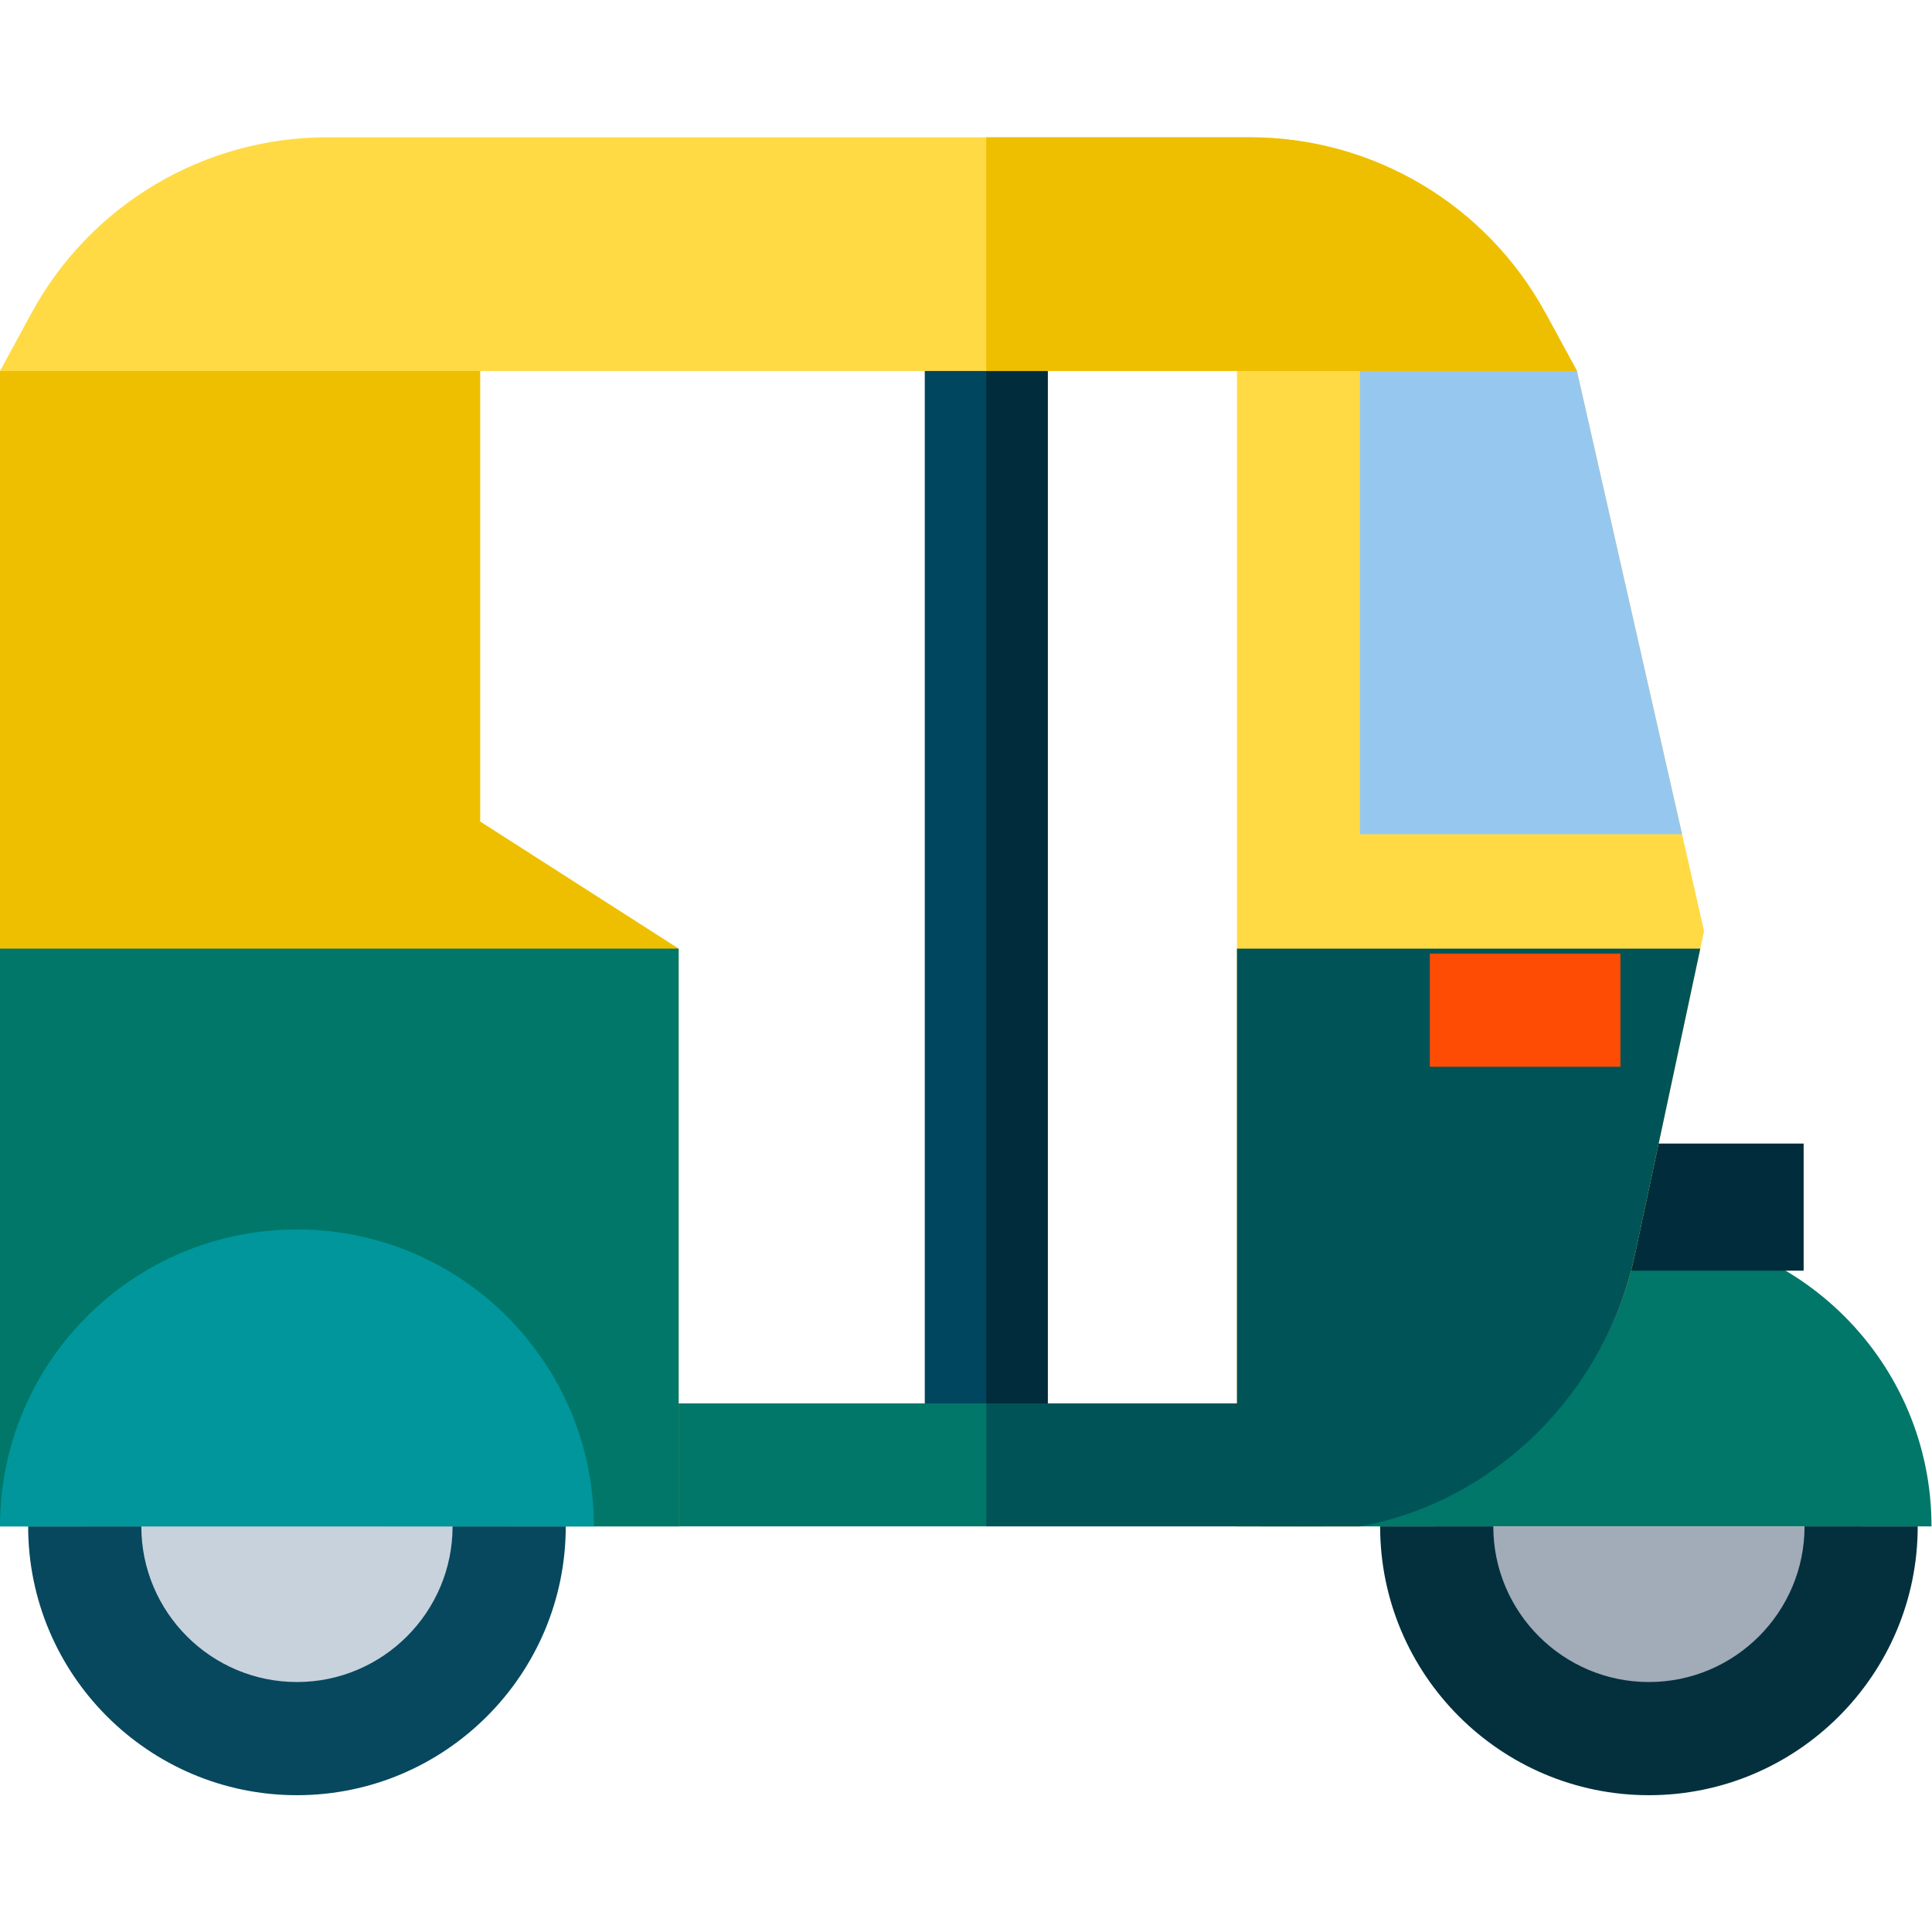 <?xml version="1.0" encoding="UTF-8" standalone="no"?>
<!-- Created with Inkscape (http://www.inkscape.org/) -->

<svg
   version="1.1"
   id="svg3177"
   xml:space="preserve"
   width="682.667"
   height="682.667"
   viewBox="0 0 682.667 682.667"
   xmlns="http://www.w3.org/2000/svg"
   xmlns:svg="http://www.w3.org/2000/svg"><defs
     id="defs3181"><clipPath
       clipPathUnits="userSpaceOnUse"
       id="clipPath3191"><path
         d="M 0,512 H 512 V 0 H 0 Z"
         id="path3189" /></clipPath></defs><g
     id="g3183"
     transform="matrix(1.333,0,0,-1.333,0,682.667)"><g
       id="g3185"><g
         id="g3187"
         clip-path="url(#clipPath3191)"><g
           id="g3193"
           transform="translate(334.212,107.515)"><path
             d="m 0,0 h 177.788 c 0,43.473 -35.243,78.715 -78.716,78.715 H 72.932 L 4.345,39.357 Z"
             style="fill:#007769;fill-opacity:1;fill-rule:nonzero;stroke:none"
             id="path3195" /></g><path
           d="m 478.101,175.302 h -48.57 v 33.694 h 48.57 z"
           style="fill:#002c3b;fill-opacity:1;fill-rule:nonzero;stroke:none"
           id="path3197" /><g
           id="g3199"
           transform="translate(409.64,429.173)"><path
             d="m 0,0 8.367,-15.383 33.694,-148.465 -18.279,-85.615 c -8.99,-42.103 -46.185,-72.195 -89.238,-72.195 V 18.067 Z"
             style="fill:#ffda44;fill-opacity:1;fill-rule:nonzero;stroke:none"
             id="path3201" /></g><path
           d="m 277.726,114.318 h -32.588 v 313.935 h 32.588 z"
           style="fill:#00465e;fill-opacity:1;fill-rule:nonzero;stroke:none"
           id="path3203" /><path
           d="m 277.726,114.318 h -16.295 v 313.935 h 16.295 z"
           style="fill:#002c3b;fill-opacity:1;fill-rule:nonzero;stroke:none"
           id="path3205" /><path
           d="M 350.688,107.528 H 101.664 v 32.589 h 249.024 z"
           style="fill:#007769;fill-opacity:1;fill-rule:nonzero;stroke:none"
           id="path3207" /><g
           id="g3209"
           transform="translate(179.894,107.515)"><path
             d="m 0,0 v 153.154 l -52.605,33.695 V 327.802 L -179.894,306.275 V 19.114 Z"
             style="fill:#eebf00;fill-opacity:1;fill-rule:nonzero;stroke:none"
             id="path3211" /></g><g
           id="g3213"
           transform="translate(344.184,290.993)"><path
             d="M 0,0 H 101.692 L 73.823,122.797 65.456,138.18 0,156.247 Z"
             style="fill:#96c8ef;fill-opacity:1;fill-rule:nonzero;stroke:none"
             id="path3215" /></g><g
           id="g3217"
           transform="translate(134.968,107.515)"><path
             d="m 0,0 c 0,-31.067 -25.185,-56.253 -56.253,-56.253 -31.067,0 -56.252,25.186 -56.252,56.253"
             style="fill:#c8d2dc;fill-opacity:1;fill-rule:nonzero;stroke:none"
             id="path3219" /></g><g
           id="g3221"
           transform="translate(78.715,36.262)"><path
             d="m 0,0 c -39.289,0 -71.252,31.964 -71.252,71.253 h 30 C -41.252,48.506 -22.747,30 0,30 22.747,30 41.253,48.506 41.253,71.253 h 30 C 71.253,31.964 39.289,0 0,0"
             style="fill:#07485e;fill-opacity:1;fill-rule:nonzero;stroke:none"
             id="path3223" /></g><g
           id="g3225"
           transform="translate(493.343,107.515)"><path
             d="m 0,0 c 0,-31.067 -25.185,-56.253 -56.252,-56.253 -31.068,0 -56.253,25.186 -56.253,56.253"
             style="fill:#a2abb8;fill-opacity:1;fill-rule:nonzero;stroke:none"
             id="path3227" /></g><g
           id="g3229"
           transform="translate(437.091,36.262)"><path
             d="m 0,0 c -39.289,0 -71.253,31.964 -71.253,71.253 h 30 C -41.253,48.506 -22.747,30 0,30 22.747,30 41.252,48.506 41.252,71.253 h 30 C 71.252,31.964 39.289,0 0,0"
             style="fill:#04303e;fill-opacity:1;fill-rule:nonzero;stroke:none"
             id="path3231" /></g><g
           id="g3233"
           transform="translate(331.305,475.738)"><path
             d="m 0,0 h -244.603 c -32.67,0 -62.725,-17.865 -78.335,-46.565 l -8.367,-15.383 H 86.702 l -8.367,15.383 C 62.725,-17.865 32.67,0 0,0"
             style="fill:#ffda44;fill-opacity:1;fill-rule:nonzero;stroke:none"
             id="path3235" /></g><path
           d="M 0,107.515 H 179.894 V 260.669 H 0 Z"
           style="fill:#007769;fill-opacity:1;fill-rule:nonzero;stroke:none"
           id="path3237" /><path
           d="M 360.478,107.514 H 327.89 v 327.803 h 32.588 z"
           style="fill:#ffda44;fill-opacity:1;fill-rule:nonzero;stroke:none"
           id="path3239" /><g
           id="g3241"
           transform="translate(360.478,260.669)"><path
             d="m 0,0 h -16.294 -16.294 v -120.552 h -66.458 v -32.589 h 66.458 v -0.014 H 0 c 35.87,6.492 65.112,35.515 72.944,72.196 L 90.229,0 Z"
             style="fill:#005457;fill-opacity:1;fill-rule:nonzero;stroke:none"
             id="path3243" /></g><g
           id="g3245"
           transform="translate(379.021,244.355)"><path
             d="M 0,0 H 50.51"
             style="fill:none;stroke:#ff4c04;stroke-width:30;stroke-linecap:butt;stroke-linejoin:miter;stroke-miterlimit:10;stroke-dasharray:none;stroke-opacity:1"
             id="path3247" /></g><g
           id="g3249"
           transform="translate(0,107.515)"><path
             d="m 0,0 c 0,43.473 35.242,78.715 78.715,78.715 43.474,0 78.716,-35.242 78.716,-78.715"
             style="fill:#00969b;fill-opacity:1;fill-rule:nonzero;stroke:none"
             id="path3251" /></g><g
           id="g3253"
           transform="translate(261.432,413.79)"><path
             d="m 0,0 h 156.576 l -8.368,15.383 c -15.609,28.7 -45.664,46.565 -78.334,46.565 L 0,61.948 Z"
             style="fill:#eebf00;fill-opacity:1;fill-rule:nonzero;stroke:none"
             id="path3255" /></g></g></g></g></svg>
